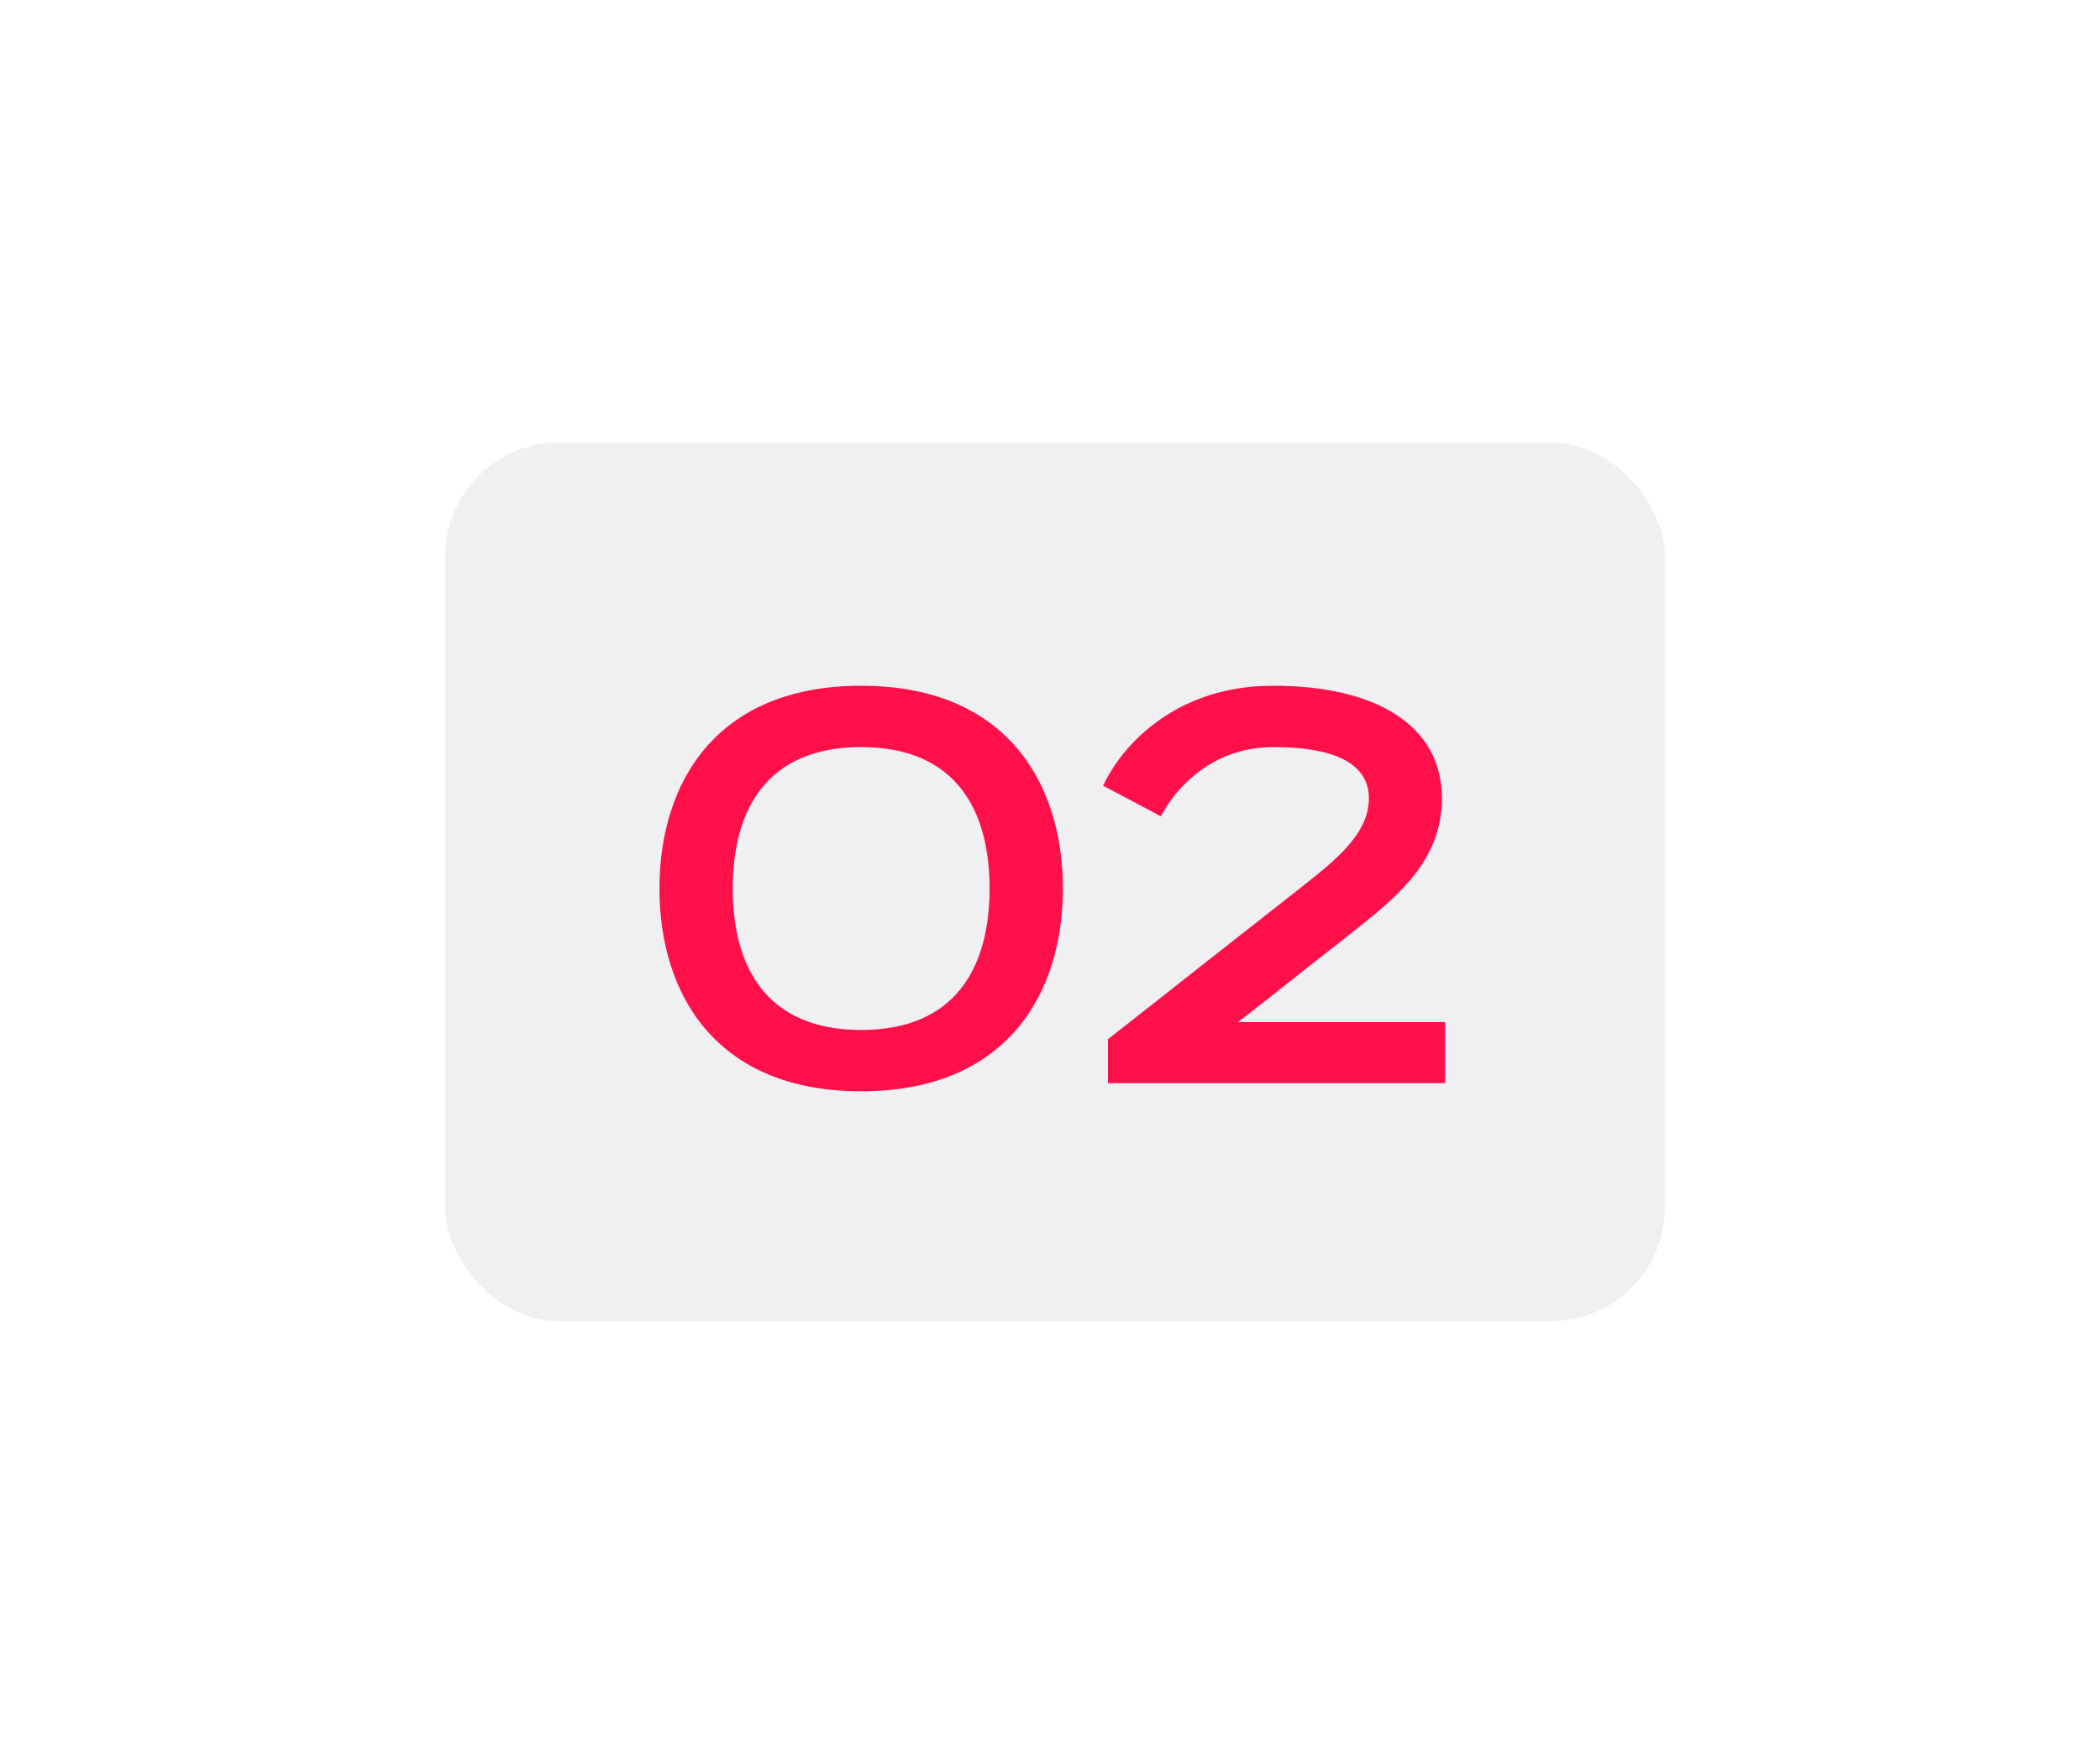<?xml version="1.0" encoding="UTF-8"?> <svg xmlns="http://www.w3.org/2000/svg" width="92" height="77" viewBox="0 0 92 77" fill="none"> <g filter="url(#filter0_dd_1363_5)"> <rect x="19.5" y="19.384" width="53.44" height="38.509" rx="5" fill="#F0F0F3"></rect> </g> <path d="M37.727 47.817C44.079 47.817 46.565 43.571 46.565 38.932C46.565 34.293 44.079 30.047 37.727 30.047C31.376 30.047 28.89 34.293 28.89 38.932C28.89 43.571 31.376 47.817 37.727 47.817ZM37.727 45.129C33.552 45.129 32.101 42.334 32.101 38.932C32.101 35.53 33.552 32.735 37.727 32.735C41.902 32.735 43.353 35.53 43.353 38.932C43.353 42.334 41.902 45.129 37.727 45.129ZM50.859 35.768C51.156 35.209 51.537 34.698 52.001 34.258C52.798 33.496 54.023 32.735 55.795 32.735C58.745 32.735 59.97 33.615 59.97 34.971C59.97 36.351 58.864 37.398 57.46 38.516C57.115 38.801 54.855 40.562 52.726 42.239C51.477 43.226 50.074 44.332 48.539 45.533V47.46H63.312V44.784H54.237C55.129 44.094 55.938 43.464 56.663 42.881C57.901 41.894 59.245 40.871 59.53 40.621C61.457 39.099 63.17 37.552 63.17 34.971C63.17 31.807 60.315 30.047 55.795 30.047C52.952 30.047 51.121 31.153 49.943 32.235C49.265 32.878 48.718 33.603 48.325 34.424L50.859 35.768Z" fill="#FF104B"></path> <defs> <filter id="filter0_dd_1363_5" x="0.5" y="0.384" width="91.44" height="76.509" filterUnits="userSpaceOnUse" color-interpolation-filters="sRGB"> <feFlood flood-opacity="0" result="BackgroundImageFix"></feFlood> <feColorMatrix in="SourceAlpha" type="matrix" values="0 0 0 0 0 0 0 0 0 0 0 0 0 0 0 0 0 0 127 0" result="hardAlpha"></feColorMatrix> <feOffset dx="4" dy="4"></feOffset> <feGaussianBlur stdDeviation="7.5"></feGaussianBlur> <feComposite in2="hardAlpha" operator="out"></feComposite> <feColorMatrix type="matrix" values="0 0 0 0 0.682 0 0 0 0 0.682 0 0 0 0 0.753 0 0 0 0.4 0"></feColorMatrix> <feBlend mode="normal" in2="BackgroundImageFix" result="effect1_dropShadow_1363_5"></feBlend> <feColorMatrix in="SourceAlpha" type="matrix" values="0 0 0 0 0 0 0 0 0 0 0 0 0 0 0 0 0 0 127 0" result="hardAlpha"></feColorMatrix> <feOffset dx="-4" dy="-4"></feOffset> <feGaussianBlur stdDeviation="7.5"></feGaussianBlur> <feComposite in2="hardAlpha" operator="out"></feComposite> <feColorMatrix type="matrix" values="0 0 0 0 1 0 0 0 0 1 0 0 0 0 1 0 0 0 1 0"></feColorMatrix> <feBlend mode="normal" in2="effect1_dropShadow_1363_5" result="effect2_dropShadow_1363_5"></feBlend> <feBlend mode="normal" in="SourceGraphic" in2="effect2_dropShadow_1363_5" result="shape"></feBlend> </filter> </defs> </svg> 